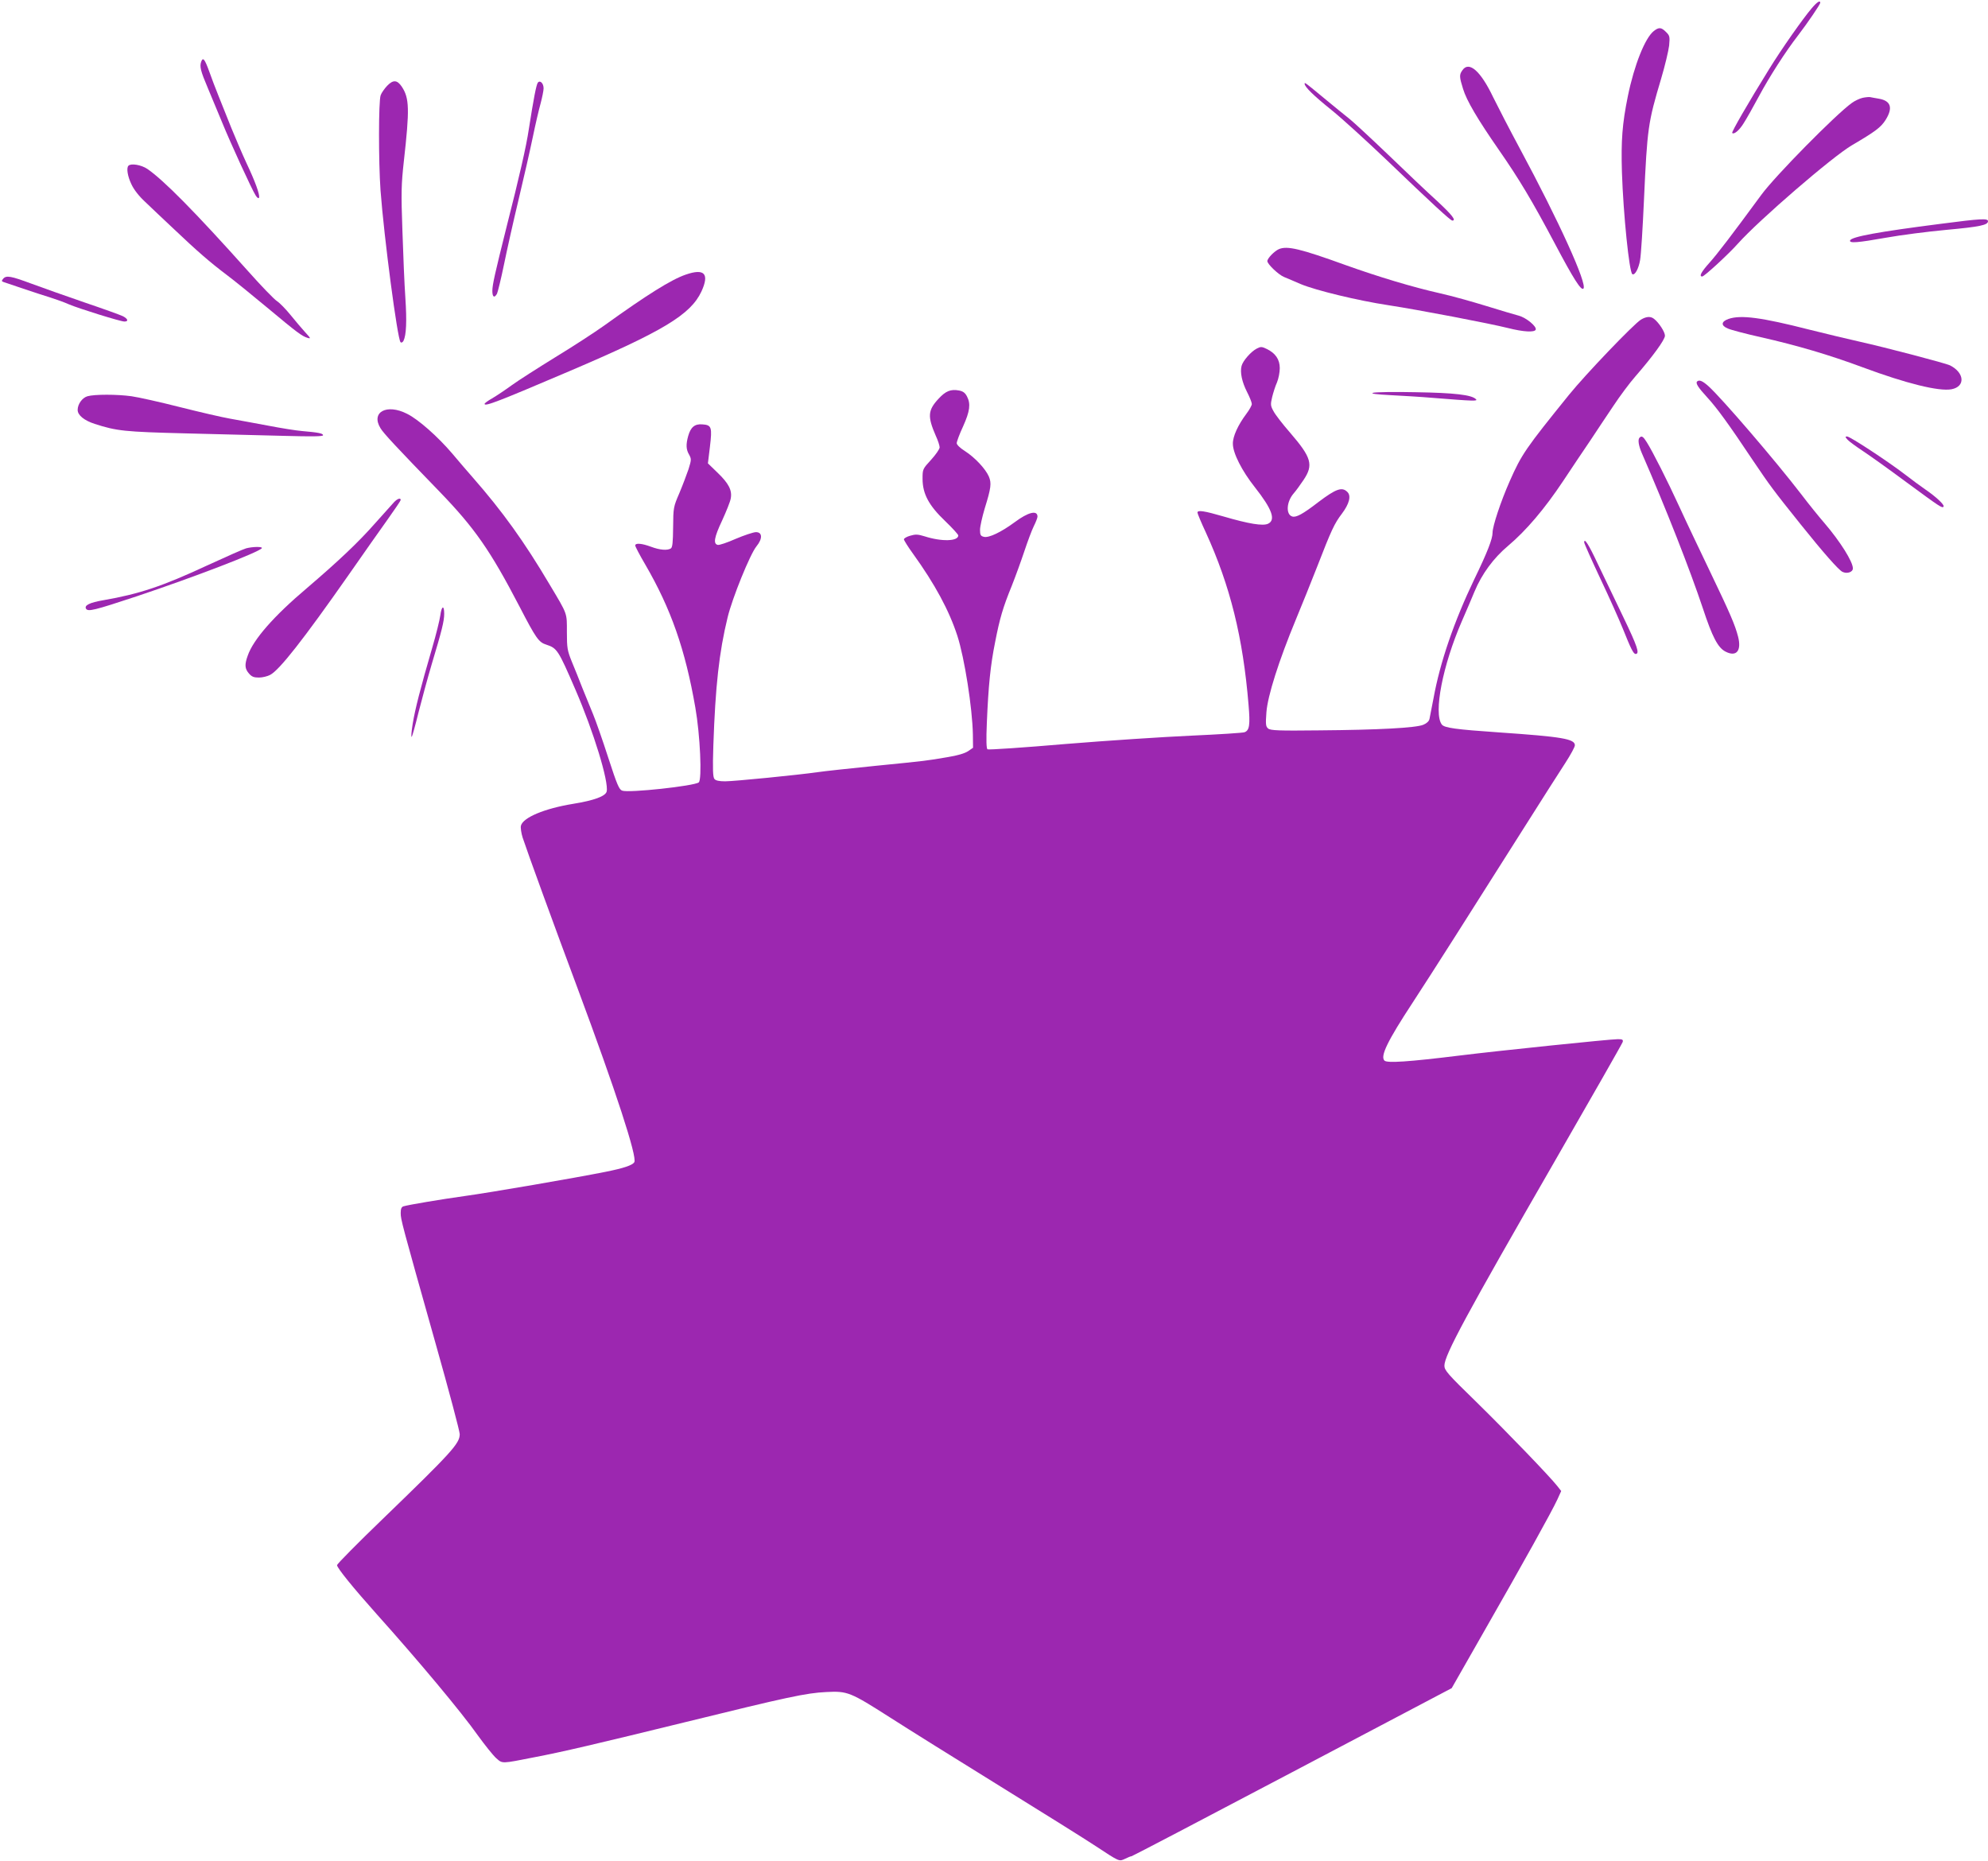 <?xml version="1.0" standalone="no"?>
<!DOCTYPE svg PUBLIC "-//W3C//DTD SVG 20010904//EN"
 "http://www.w3.org/TR/2001/REC-SVG-20010904/DTD/svg10.dtd">
<svg version="1.0" xmlns="http://www.w3.org/2000/svg"
 width="1280pt" height="1198pt" viewBox="0 0 1280 1198"
 preserveAspectRatio="xMidYMid meet">
<g transform="translate(0,1198) scale(0.1,-0.1)"
fill="#9c27b0" stroke="none">
<path d="M11666 11928 c-57 -66 -199 -269 -274 -391 -137 -221 -245 -408 -239
-413 11 -12 46 17 74 63 17 26 61 104 98 173 67 125 170 286 252 392 62 81
143 200 143 210 0 18 -20 6 -54 -34z"/>
<path d="M10648 11780 c-56 -44 -126 -219 -167 -420 -36 -178 -44 -283 -38
-489 9 -271 47 -643 67 -656 16 -10 41 36 50 91 6 33 17 208 25 389 21 460 26
496 110 777 25 84 48 181 52 215 5 57 4 63 -20 87 -31 31 -46 32 -79 6z"/>
<path d="M1296 11584 c-12 -31 -5 -60 43 -173 27 -64 68 -163 92 -221 52 -128
191 -431 215 -468 10 -16 19 -22 22 -14 6 18 -25 104 -81 222 -27 58 -70 159
-97 225 -26 66 -63 158 -82 205 -19 47 -47 120 -62 163 -28 77 -39 90 -50 61z"/>
<path d="M9416 11528 c-21 -29 -20 -43 4 -120 23 -76 94 -196 230 -392 132
-190 214 -327 361 -604 120 -227 169 -304 184 -290 27 27 -158 435 -409 901
-64 119 -141 268 -172 331 -81 170 -156 235 -198 174z"/>
<path d="M2493 11428 c-17 -18 -37 -46 -42 -61 -14 -37 -14 -427 -1 -612 23
-307 109 -958 129 -978 5 -5 13 -2 19 9 18 37 22 125 12 276 -6 84 -14 279
-19 433 -9 247 -7 299 9 445 38 338 36 408 -13 482 -30 44 -55 46 -94 6z"/>
<path d="M3463 11448 c-10 -13 -27 -101 -58 -299 -16 -109 -61 -306 -142 -624
-78 -312 -92 -375 -93 -417 0 -41 13 -49 30 -19 5 11 26 95 45 188 19 93 61
281 94 418 33 138 74 318 91 400 17 83 40 181 51 220 10 38 19 82 19 96 0 33
-23 55 -37 37z"/>
<path d="M8400 11441 c0 -20 57 -76 174 -170 67 -54 226 -199 355 -322 290
-278 410 -389 422 -389 27 0 -2 37 -98 126 -60 54 -200 187 -313 296 -113 108
-227 214 -254 235 -27 21 -89 72 -139 113 -144 119 -147 122 -147 111z"/>
<path d="M11992 11350 c-18 -4 -50 -19 -69 -33 -102 -73 -493 -469 -583 -592
-196 -267 -283 -380 -332 -435 -55 -61 -70 -90 -48 -90 13 0 170 144 231 213
133 149 609 560 733 632 150 88 186 115 216 162 50 79 35 125 -45 138 -22 4
-47 8 -55 10 -8 1 -30 -1 -48 -5z"/>
<path d="M827 10913 c-14 -14 -6 -67 19 -119 16 -35 49 -77 88 -113 33 -32
117 -111 186 -176 152 -144 229 -211 340 -295 47 -35 164 -130 260 -210 194
-162 224 -184 260 -195 23 -7 21 -3 -15 36 -22 24 -65 75 -95 112 -30 37 -69
77 -86 88 -18 11 -103 99 -190 197 -340 380 -542 584 -646 655 -39 26 -105 37
-121 20z"/>
<path d="M12495 10539 c-399 -51 -575 -83 -583 -107 -6 -19 47 -15 233 18 94
17 267 39 385 50 218 20 270 31 270 56 0 19 -45 17 -305 -17z"/>
<path d="M8234 10376 c-29 -13 -74 -59 -74 -77 0 -19 71 -87 107 -102 21 -9
70 -29 108 -46 96 -40 366 -106 565 -136 196 -30 650 -117 770 -147 99 -25
171 -29 178 -10 7 21 -63 78 -110 90 -24 6 -117 34 -208 62 -91 28 -223 65
-295 81 -182 41 -400 107 -610 182 -293 106 -377 126 -431 103z"/>
<path d="M4415 10212 c-93 -32 -247 -128 -525 -328 -63 -45 -205 -137 -315
-204 -110 -68 -236 -148 -280 -180 -44 -32 -101 -70 -127 -85 -27 -15 -48 -31
-48 -35 0 -19 90 16 545 210 605 258 781 364 851 513 53 115 20 151 -101 109z"/>
<path d="M20 10185 c-10 -12 -10 -16 1 -20 49 -17 236 -80 299 -99 41 -13 97
-33 123 -45 63 -27 333 -111 358 -111 28 0 23 17 -9 34 -16 8 -127 48 -248 89
-120 41 -274 96 -342 121 -132 49 -162 55 -182 31z"/>
<path d="M10565 9922 c-47 -29 -357 -353 -463 -484 -278 -344 -305 -382 -382
-557 -57 -129 -110 -288 -110 -331 0 -39 -33 -125 -118 -300 -129 -269 -220
-533 -262 -765 -12 -60 -23 -120 -26 -133 -3 -15 -18 -29 -40 -38 -48 -20
-290 -33 -670 -36 -262 -3 -313 -1 -329 12 -15 13 -17 25 -11 105 8 105 79
330 191 600 37 88 97 239 135 335 93 240 112 280 160 343 48 64 61 115 35 140
-34 34 -72 21 -186 -65 -101 -78 -144 -101 -169 -93 -42 13 -37 95 9 148 15
17 44 57 64 87 65 97 52 144 -87 305 -48 55 -96 117 -107 139 -19 34 -19 43
-8 90 7 28 20 70 31 94 10 24 18 65 18 92 0 56 -28 97 -85 124 -31 15 -38 15
-63 2 -37 -19 -90 -79 -98 -112 -11 -41 3 -104 35 -167 17 -33 31 -68 31 -78
0 -9 -16 -38 -35 -63 -54 -72 -88 -146 -87 -193 0 -60 58 -174 141 -279 112
-142 137 -212 85 -236 -33 -15 -122 -1 -286 47 -124 36 -168 43 -168 25 0 -6
24 -64 54 -128 157 -344 239 -675 275 -1110 11 -129 6 -164 -26 -176 -10 -4
-164 -14 -343 -22 -179 -8 -544 -32 -813 -54 -268 -23 -492 -38 -499 -34 -7 5
-9 56 -4 173 10 236 23 367 53 516 30 154 50 223 108 365 23 58 59 157 80 220
21 63 48 136 61 162 13 26 24 54 24 62 0 44 -60 29 -147 -36 -87 -64 -166
-102 -198 -94 -21 5 -25 12 -25 45 0 21 14 83 30 137 41 132 45 163 27 206
-21 49 -90 123 -154 164 -32 20 -53 41 -53 51 0 10 18 59 41 108 44 98 50 145
25 193 -12 23 -25 33 -51 38 -53 10 -86 -3 -132 -53 -69 -74 -72 -114 -18
-238 14 -30 25 -64 25 -75 0 -11 -25 -47 -55 -80 -54 -59 -55 -60 -55 -122 0
-97 40 -172 146 -273 46 -44 84 -86 84 -92 0 -38 -107 -41 -216 -6 -45 14 -60
14 -94 4 -22 -6 -40 -17 -40 -23 0 -6 26 -48 58 -92 142 -197 233 -366 286
-529 46 -142 97 -466 100 -636 l1 -85 -32 -22 c-21 -14 -68 -28 -130 -38 -141
-24 -131 -23 -463 -56 -168 -17 -336 -35 -375 -41 -125 -18 -539 -59 -596 -59
-39 0 -61 5 -69 15 -10 12 -12 60 -7 216 13 381 37 600 92 825 30 124 144 405
185 456 42 51 39 94 -5 92 -16 -1 -74 -20 -128 -43 -54 -24 -105 -41 -115 -39
-31 6 -24 48 27 156 27 59 53 123 56 143 10 52 -13 97 -85 166 l-62 60 13 107
c15 126 11 140 -49 144 -49 4 -75 -18 -91 -75 -15 -54 -14 -87 6 -120 15 -28
15 -33 -4 -94 -12 -35 -38 -104 -59 -154 -38 -88 -39 -93 -40 -218 -1 -99 -4
-131 -15 -138 -23 -14 -71 -10 -127 11 -59 22 -102 26 -102 8 0 -6 29 -62 65
-123 165 -284 257 -546 322 -920 31 -176 44 -464 22 -482 -29 -23 -451 -69
-493 -53 -20 7 -33 38 -90 213 -36 112 -80 237 -97 278 -17 41 -48 117 -69
169 -20 52 -51 129 -69 172 -28 70 -31 86 -31 188 0 126 6 111 -110 305 -165
279 -305 473 -495 690 -34 39 -94 108 -133 155 -92 108 -218 220 -291 256
-131 67 -235 11 -171 -93 19 -32 100 -119 380 -408 227 -235 327 -379 515
-740 106 -205 124 -230 172 -245 70 -23 77 -33 188 -290 117 -270 216 -594
201 -656 -8 -30 -80 -57 -216 -79 -184 -30 -323 -88 -336 -141 -3 -13 2 -47
11 -76 29 -89 205 -572 354 -971 246 -661 385 -1086 365 -1119 -12 -20 -70
-39 -185 -62 -200 -40 -741 -133 -908 -156 -151 -21 -359 -56 -393 -66 -13 -4
-18 -16 -18 -43 0 -42 5 -61 224 -838 86 -304 156 -567 156 -586 0 -60 -51
-116 -497 -547 -161 -155 -293 -289 -293 -296 0 -18 104 -146 254 -314 269
-300 546 -631 654 -784 45 -62 97 -127 117 -145 41 -36 32 -36 245 6 179 34
405 87 980 228 647 159 771 186 900 192 137 7 154 0 411 -164 112 -72 431
-271 709 -443 278 -172 555 -345 615 -385 155 -102 150 -100 190 -81 18 9 36
16 41 16 4 0 469 243 1034 541 l1027 541 215 377 c249 435 429 759 465 837
l25 55 -25 32 c-48 61 -319 343 -522 542 -184 179 -205 203 -205 233 0 67 138
323 708 1312 239 415 437 762 440 772 4 15 -2 18 -32 18 -49 0 -773 -75 -1015
-105 -333 -41 -470 -50 -487 -33 -28 28 18 124 182 374 121 185 360 561 716
1124 113 179 233 367 267 419 33 51 61 102 61 113 0 41 -81 55 -490 83 -276
19 -351 29 -367 51 -54 73 6 381 129 664 30 69 67 155 82 192 47 113 122 215
216 294 115 97 234 236 355 418 55 83 134 201 175 261 40 61 107 161 148 222
41 62 104 147 141 189 113 130 191 237 191 263 0 24 -39 84 -70 108 -22 18
-50 16 -85 -5z"/>
<path d="M11130 9927 c-49 -17 -51 -43 -5 -62 20 -9 115 -34 213 -56 231 -52
441 -114 656 -194 280 -104 490 -156 571 -141 90 17 85 106 -10 154 -29 14
-414 115 -580 152 -77 17 -225 53 -330 79 -302 77 -436 95 -515 68z"/>
<path d="M10927 9524 c-11 -11 7 -39 64 -101 62 -67 138 -171 296 -408 110
-163 130 -190 307 -411 145 -181 242 -291 268 -305 29 -15 68 -3 68 22 0 43
-81 172 -181 289 -34 39 -103 124 -153 190 -166 216 -509 615 -595 693 -39 35
-60 44 -74 31z"/>
<path d="M8840 9451 c-17 -5 21 -10 115 -15 77 -4 196 -11 265 -17 274 -22
296 -22 283 -9 -27 28 -137 41 -388 45 -137 3 -261 1 -275 -4z"/>
<path d="M563 9429 c-34 -10 -63 -51 -63 -88 0 -34 42 -68 110 -90 142 -46
193 -51 585 -61 209 -5 494 -12 633 -16 183 -5 252 -4 252 4 0 12 -30 18 -135
27 -38 3 -137 19 -220 35 -82 15 -193 36 -245 45 -52 9 -198 43 -325 75 -126
32 -265 63 -308 69 -93 13 -239 13 -284 0z"/>
<path d="M10557 9163 c-13 -12 -7 -51 14 -100 155 -355 311 -753 393 -999 61
-185 97 -254 146 -279 70 -36 104 5 81 96 -20 77 -51 149 -183 424 -66 138
-154 322 -194 410 -78 170 -172 356 -211 418 -23 37 -33 43 -46 30z"/>
<path d="M11896 9149 c10 -11 55 -44 99 -73 44 -29 170 -119 279 -200 219
-161 232 -170 240 -157 7 11 -50 64 -119 111 -28 19 -86 62 -130 96 -111 85
-353 244 -372 244 -14 0 -13 -3 3 -21z"/>
<path d="M2537 8747 c-12 -13 -67 -74 -122 -136 -109 -124 -240 -247 -440
-418 -213 -180 -344 -330 -380 -434 -21 -58 -19 -84 8 -115 18 -21 32 -26 64
-26 23 0 55 8 72 17 59 30 213 226 503 640 96 138 211 301 256 364 45 63 82
118 82 122 0 16 -21 9 -43 -14z"/>
<path d="M10200 8488 c0 -6 47 -112 104 -233 58 -122 123 -268 146 -325 50
-125 67 -160 81 -160 28 0 12 48 -79 237 -55 115 -129 269 -165 344 -59 126
-87 169 -87 137z"/>
<path d="M1585 8450 c-16 -4 -131 -55 -255 -112 -284 -132 -433 -182 -664
-222 -88 -15 -125 -33 -112 -55 13 -20 51 -11 326 80 368 123 790 285 806 310
6 11 -59 10 -101 -1z"/>
<path d="M2835 8018 c-4 -29 -27 -123 -52 -208 -77 -264 -111 -398 -126 -491
-8 -50 -11 -87 -6 -82 4 4 24 76 44 158 21 83 59 222 85 310 65 216 80 276 80
324 0 58 -17 51 -25 -11z"/>
</g>
</svg>
